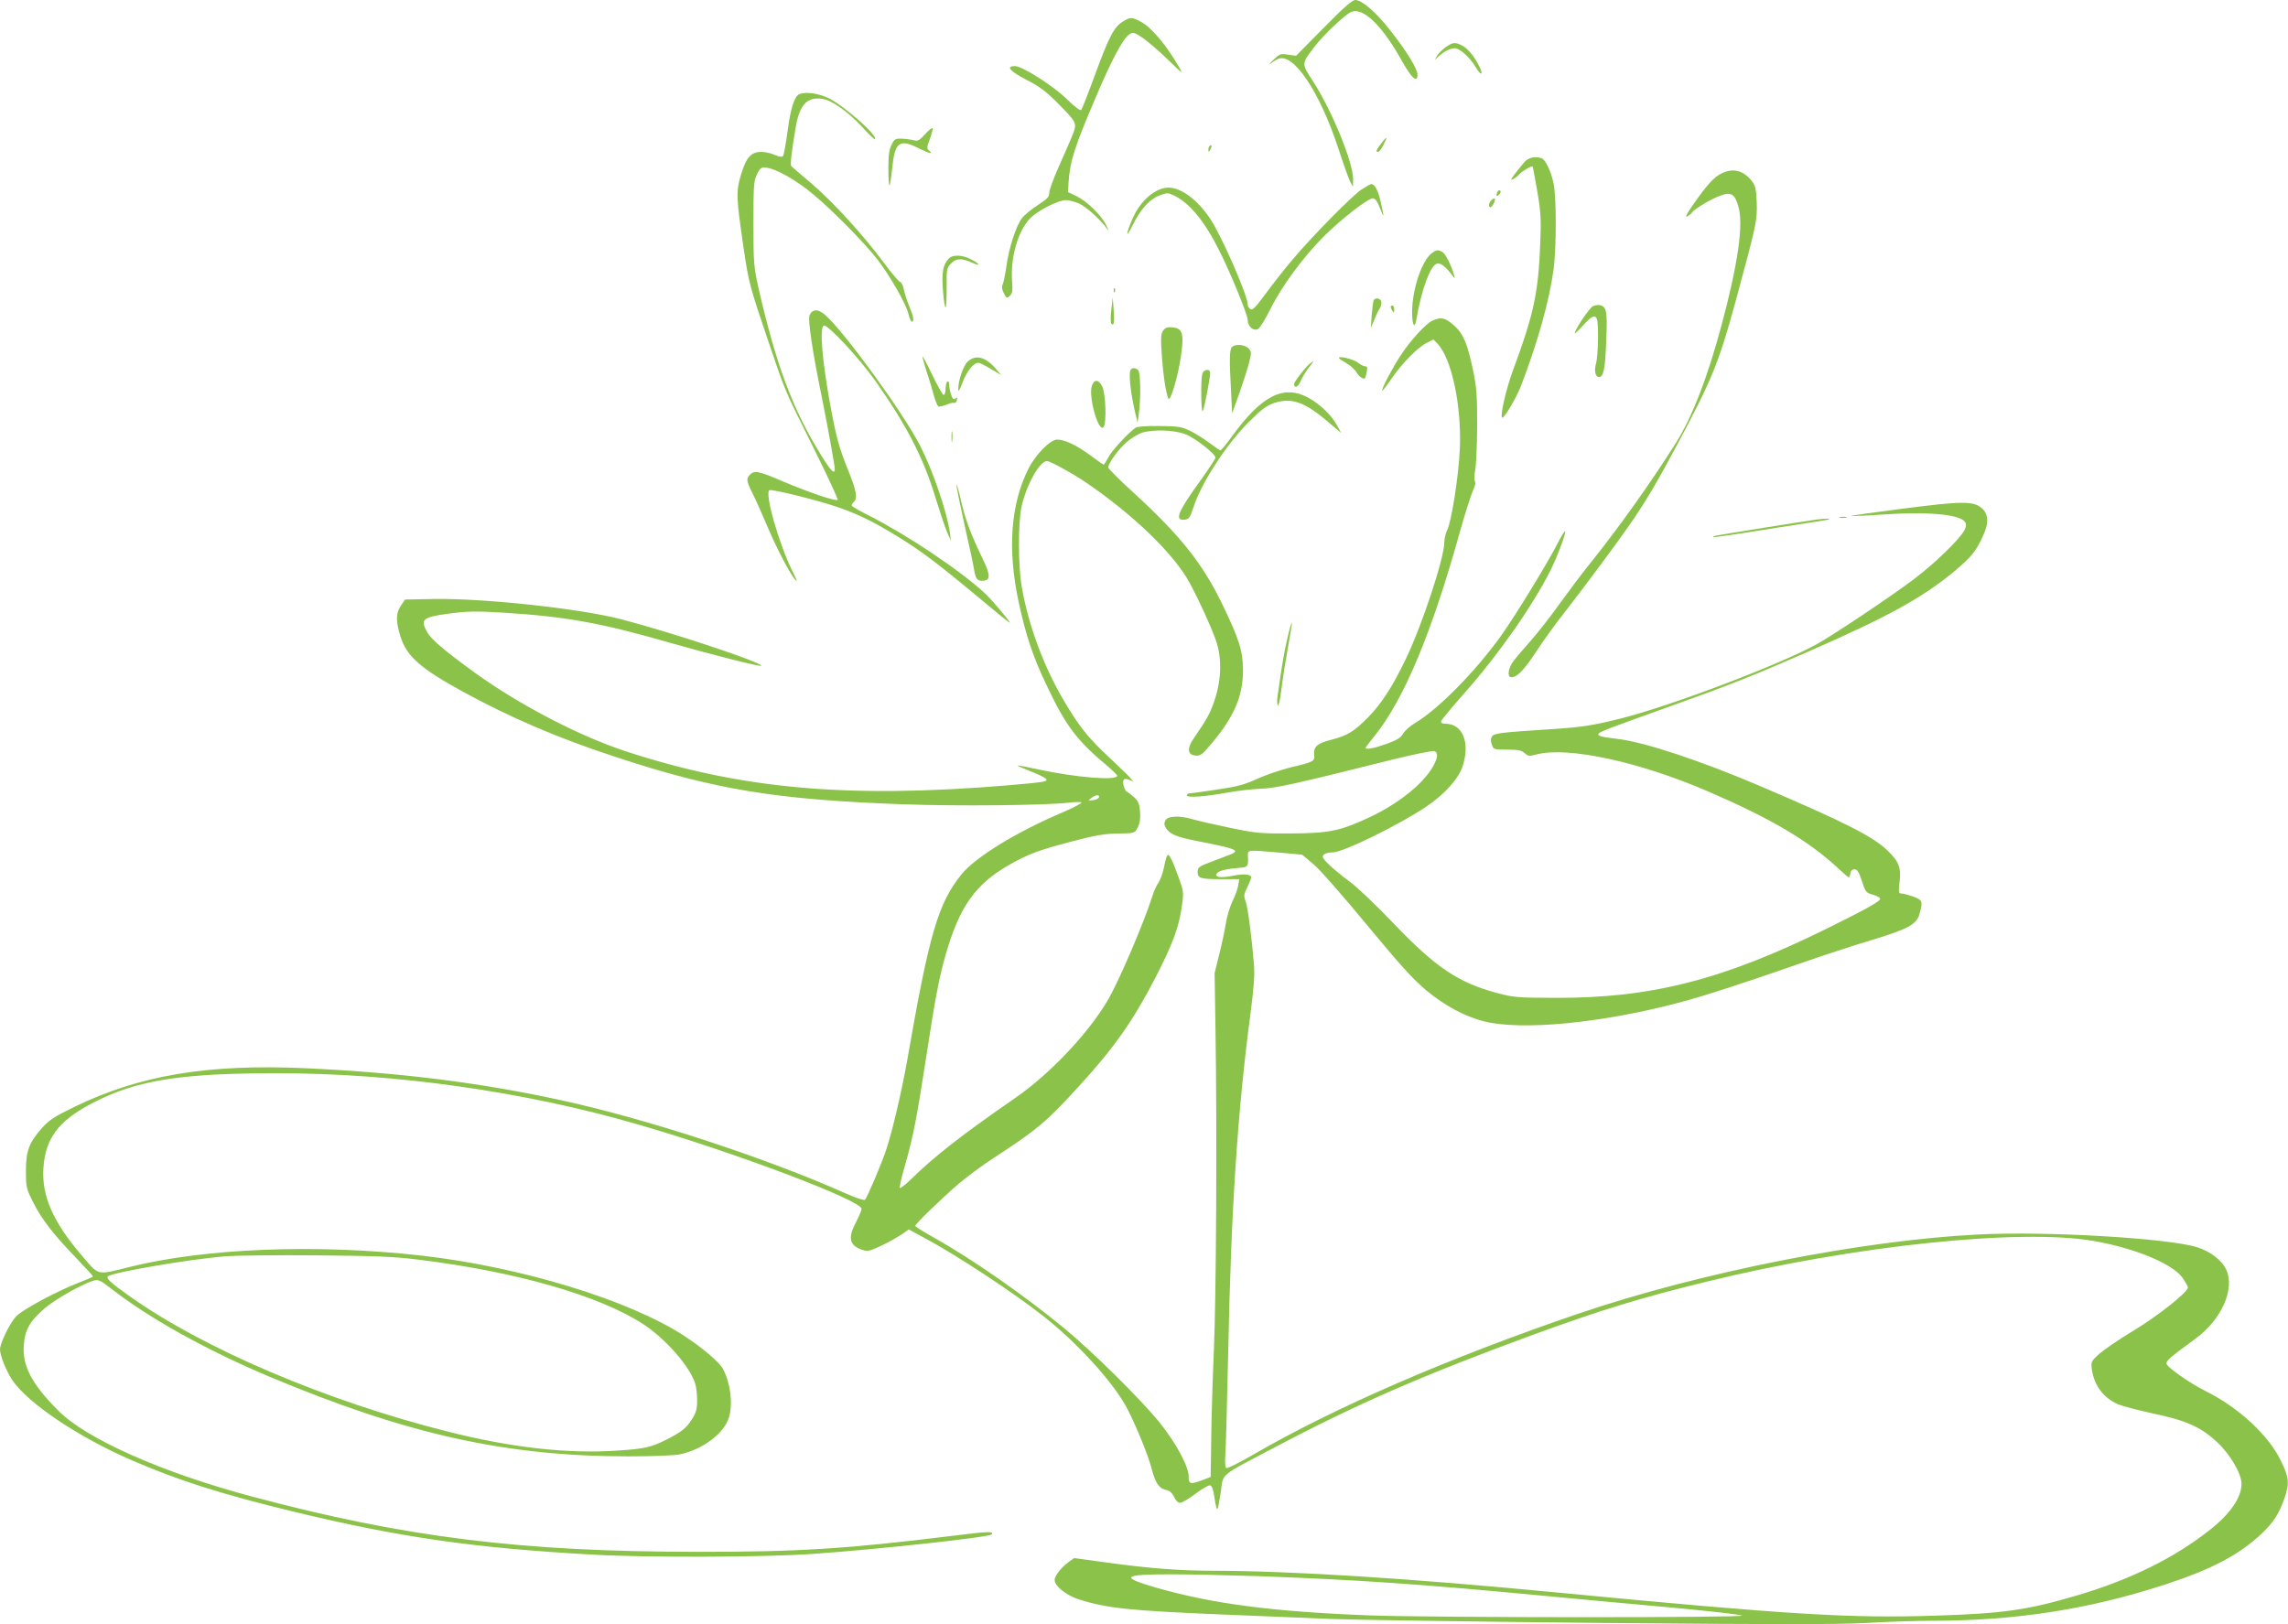 <?xml version="1.0" standalone="no"?>
<!DOCTYPE svg PUBLIC "-//W3C//DTD SVG 20010904//EN"
 "http://www.w3.org/TR/2001/REC-SVG-20010904/DTD/svg10.dtd">
<svg version="1.0" xmlns="http://www.w3.org/2000/svg"
 width="1280pt" height="909pt" viewBox="0 0 1280 909"
 preserveAspectRatio="xMidYMid meet">
<g transform="translate(0,909) scale(0.1,-0.1)"
fill="#8bc34a" stroke="none">
<path d="M7405 8934 l-154 -156 -45 6 c-42 7 -47 5 -83 -30 -21 -20 -29 -30
-18 -22 11 9 30 21 43 27 84 44 235 -180 341 -505 27 -83 56 -164 64 -180 l16
-29 1 41 c1 94 -120 389 -225 550 -65 100 -65 96 10 194 48 63 166 175 202
192 66 32 175 -73 287 -275 54 -96 86 -124 86 -74 0 31 -60 130 -150 244 -80
103 -160 173 -198 173 -17 0 -66 -43 -177 -156z"/>
<path d="M6283 8970 c-50 -30 -77 -81 -154 -290 -39 -107 -75 -199 -80 -205
-6 -6 -35 16 -77 57 -77 76 -252 188 -294 188 -53 0 -29 -28 65 -77 71 -36
109 -65 169 -125 115 -116 115 -116 87 -186 -12 -31 -47 -110 -76 -175 -29
-65 -53 -131 -53 -146 0 -23 -11 -34 -63 -68 -35 -22 -75 -55 -90 -74 -33 -44
-73 -166 -87 -271 -7 -46 -16 -91 -21 -101 -6 -12 -4 -27 7 -48 14 -29 17 -30
33 -15 15 14 17 28 13 85 -9 132 33 279 101 349 41 43 157 102 199 102 18 0
52 -9 75 -19 41 -19 123 -93 156 -141 11 -16 10 -10 -4 19 -27 56 -109 136
-168 164 l-46 22 3 55 c8 117 32 195 152 475 87 206 153 330 186 351 23 16 27
15 77 -18 28 -20 92 -74 140 -121 86 -84 88 -85 61 -39 -70 122 -156 223 -215
252 -47 25 -56 25 -96 0z"/>
<path d="M8090 8828 c-18 -13 -40 -34 -49 -48 l-15 -25 24 21 c33 29 64 44 89
44 28 0 86 -53 118 -108 30 -50 44 -42 17 10 -27 54 -63 97 -94 113 -39 20
-51 19 -90 -7z"/>
<path d="M4472 8563 c-28 -11 -50 -82 -66 -208 -10 -71 -21 -134 -26 -139 -6
-6 -23 -3 -45 7 -20 9 -53 17 -75 17 -59 0 -85 -30 -115 -129 -28 -94 -27
-122 16 -416 27 -184 36 -217 134 -505 103 -304 89 -270 257 -608 77 -155 138
-286 134 -289 -10 -10 -162 42 -306 103 -134 58 -160 63 -184 38 -22 -21 -20
-36 10 -97 15 -28 57 -122 94 -209 56 -131 141 -288 156 -288 3 0 -6 21 -20
48 -78 155 -161 447 -131 459 18 6 282 -59 390 -98 109 -38 195 -80 329 -163
128 -78 223 -150 449 -338 97 -82 177 -146 177 -144 0 10 -103 132 -139 165
-140 130 -437 328 -648 435 -50 25 -94 50 -97 55 -3 5 1 14 9 21 24 20 18 59
-29 176 -52 128 -68 188 -101 367 -46 252 -61 436 -36 445 22 7 197 -181 287
-308 176 -249 272 -436 338 -657 26 -83 55 -171 66 -195 l20 -43 -6 45 c-16
115 -96 349 -166 485 -94 184 -424 638 -531 732 -40 35 -72 35 -88 -1 -11 -23
18 -213 67 -451 31 -153 74 -388 74 -409 0 -33 -21 -13 -74 73 -162 261 -254
508 -353 941 -26 118 -28 138 -28 360 0 215 2 238 20 275 17 35 24 40 50 37
54 -5 169 -69 265 -150 108 -89 293 -278 361 -367 69 -90 156 -244 170 -297 6
-27 15 -48 20 -48 15 0 10 28 -15 88 -13 31 -26 74 -30 94 -4 20 -13 38 -20
40 -8 2 -50 52 -94 111 -114 154 -280 335 -402 440 -58 49 -109 93 -113 97 -7
6 1 82 25 220 21 123 63 169 147 157 54 -7 145 -72 225 -158 36 -40 68 -71 71
-68 18 19 -176 190 -260 230 -57 27 -127 37 -163 22z"/>
<path d="M5176 8340 c-32 -36 -42 -41 -64 -35 -15 4 -45 8 -67 9 -36 1 -42 -2
-57 -34 -14 -26 -18 -60 -18 -134 0 -55 3 -97 6 -93 4 3 10 45 15 93 15 150
40 169 149 114 60 -30 85 -35 56 -11 -12 10 -11 19 6 63 10 28 17 55 16 60 -2
6 -21 -9 -42 -32z"/>
<path d="M7726 8286 c-28 -38 -31 -46 -16 -46 5 0 19 18 30 40 25 49 21 51
-14 6z"/>
<path d="M6767 8273 c-4 -3 -7 -13 -7 -22 1 -13 3 -13 11 2 11 19 8 33 -4 20z"/>
<path d="M8528 8183 c-13 -16 -38 -46 -54 -67 -24 -33 -26 -38 -8 -28 11 6 27
18 34 27 14 17 70 49 74 43 2 -2 13 -63 26 -137 20 -116 22 -156 17 -290 -11
-281 -36 -398 -153 -714 -38 -102 -72 -252 -61 -264 10 -9 79 109 106 177 95
249 158 475 182 650 17 125 17 418 -1 490 -16 68 -44 126 -65 134 -36 13 -72
6 -97 -21z"/>
<path d="M9634 8121 c-44 -20 -83 -63 -164 -179 -34 -49 -45 -70 -31 -63 11 6
23 16 27 22 10 18 106 75 155 93 63 24 84 12 104 -59 30 -100 -2 -321 -94
-665 -79 -294 -163 -510 -253 -655 -141 -224 -321 -477 -488 -685 -42 -52
-116 -151 -166 -220 -49 -69 -120 -160 -159 -204 -38 -43 -82 -94 -97 -114
-31 -39 -38 -92 -13 -92 33 0 69 38 141 146 41 63 111 160 156 216 99 127 285
376 359 483 92 132 150 228 278 468 187 350 227 448 318 781 120 442 124 461
121 561 -3 76 -7 95 -26 120 -48 61 -103 76 -168 46z"/>
<path d="M7619 8031 c-52 -33 -282 -267 -390 -396 -42 -49 -108 -134 -148
-188 -60 -81 -75 -96 -87 -86 -8 6 -14 18 -14 26 0 50 -147 386 -211 481 -70
104 -161 172 -232 172 -71 0 -154 -70 -197 -165 -41 -90 -45 -131 -6 -50 46
94 96 149 152 171 43 16 47 16 82 0 87 -42 171 -144 252 -306 63 -124 160
-362 160 -389 0 -38 32 -66 58 -52 10 5 42 56 70 113 62 126 186 294 301 408
98 97 244 210 271 210 13 0 25 -16 39 -52 25 -65 26 -58 5 33 -14 63 -33 99
-53 99 -4 0 -27 -13 -52 -29z"/>
<path d="M8376 8014 c-9 -23 -2 -28 13 -10 7 8 8 17 3 20 -6 3 -13 -1 -16 -10z"/>
<path d="M8342 7968 c-14 -14 -16 -38 -4 -38 5 0 14 11 20 25 12 26 4 33 -16
13z"/>
<path d="M8012 7675 c-57 -41 -112 -203 -112 -332 0 -77 15 -98 25 -35 27 159
76 293 112 306 19 8 47 -13 80 -55 22 -30 24 -31 18 -9 -16 57 -49 121 -66
130 -24 13 -31 13 -57 -5z"/>
<path d="M5307 7642 c-32 -35 -39 -74 -32 -174 4 -54 10 -98 15 -98 4 0 6 49
6 109 -1 103 0 111 23 135 29 31 60 33 119 6 52 -24 46 -7 -8 20 -49 25 -102
26 -123 2z"/>
<path d="M6231 7464 c0 -11 3 -14 6 -6 3 7 2 16 -1 19 -3 4 -6 -2 -5 -13z"/>
<path d="M6217 7356 c-5 -40 -4 -73 1 -78 14 -14 18 10 12 82 l-5 65 -8 -69z"/>
<path d="M7685 7410 c-3 -5 -8 -43 -11 -82 l-5 -73 19 45 c10 25 24 55 32 66
7 12 10 29 7 38 -7 18 -32 22 -42 6z"/>
<path d="M8912 7377 c-20 -9 -102 -132 -102 -152 0 -4 21 16 46 44 48 53 68
62 78 35 10 -26 7 -206 -5 -247 -12 -43 -4 -77 17 -77 25 0 34 45 40 203 7
160 2 190 -33 199 -10 3 -29 0 -41 -5z"/>
<path d="M7780 7373 c0 -5 5 -15 10 -23 8 -12 10 -11 10 8 0 12 -4 22 -10 22
-5 0 -10 -3 -10 -7z"/>
<path d="M8014 7296 c-37 -17 -122 -109 -179 -196 -47 -72 -109 -190 -102
-196 2 -2 25 28 51 66 58 85 146 175 197 201 l38 19 22 -22 c80 -84 136 -346
126 -588 -6 -148 -47 -413 -72 -459 -8 -17 -15 -46 -15 -66 0 -86 -122 -457
-214 -650 -75 -156 -135 -250 -212 -329 -78 -79 -116 -102 -203 -125 -81 -20
-104 -39 -99 -85 4 -36 -3 -40 -130 -70 -57 -14 -142 -43 -190 -65 -72 -33
-111 -43 -227 -60 -77 -12 -146 -21 -152 -21 -7 0 -13 -5 -13 -11 0 -15 104
-7 235 17 50 9 129 18 176 20 87 3 182 24 730 161 124 31 234 53 243 50 23 -9
20 -38 -8 -88 -55 -95 -188 -203 -347 -279 -169 -80 -231 -93 -449 -94 -171
-1 -197 2 -341 32 -86 18 -178 39 -205 47 -74 22 -141 20 -154 -6 -9 -16 -8
-26 5 -46 21 -31 58 -47 165 -68 224 -44 248 -53 198 -75 -13 -5 -60 -23 -105
-40 -77 -29 -83 -34 -83 -60 0 -35 16 -40 139 -40 l94 0 -6 -35 c-3 -20 -18
-60 -32 -89 -15 -30 -31 -85 -37 -123 -6 -37 -22 -115 -37 -173 l-26 -105 5
-320 c9 -558 4 -1489 -9 -1790 -7 -159 -14 -384 -15 -500 l-3 -210 -44 -17
c-69 -26 -79 -24 -79 19 0 57 -70 187 -164 304 -103 127 -369 391 -531 525
-223 184 -513 386 -726 506 -60 33 -109 64 -109 68 0 10 149 155 245 237 44
37 127 99 185 137 252 164 301 205 482 403 201 219 306 369 431 610 96 186
132 284 148 396 12 84 11 88 -16 164 -36 101 -55 137 -64 127 -5 -5 -13 -35
-19 -67 -7 -32 -20 -70 -30 -85 -11 -15 -25 -45 -32 -67 -50 -159 -193 -493
-256 -598 -113 -188 -322 -408 -514 -541 -295 -204 -452 -326 -582 -454 -32
-31 -60 -53 -64 -50 -3 4 10 62 30 130 45 158 65 261 116 593 53 345 74 456
111 584 76 266 166 393 353 500 106 61 168 84 352 132 120 32 180 43 244 44
113 2 107 1 126 37 11 22 15 48 12 86 -4 46 -10 60 -35 82 -17 15 -35 29 -41
31 -5 2 -13 19 -17 37 -7 35 6 42 48 21 12 -6 -5 15 -38 47 -33 32 -91 87
-129 123 -85 82 -136 148 -210 273 -115 192 -203 429 -240 645 -20 114 -21
354 -1 447 25 118 101 256 142 256 17 0 134 -64 208 -113 270 -182 505 -408
592 -572 52 -96 116 -237 144 -315 35 -97 33 -217 -4 -332 -26 -79 -43 -110
-121 -223 -36 -53 -32 -89 10 -93 28 -3 38 4 80 53 137 159 189 278 188 430
-2 106 -22 170 -119 370 -108 222 -233 379 -487 612 -82 74 -148 141 -148 147
0 23 57 102 103 142 25 22 65 46 88 53 63 19 178 15 241 -9 51 -19 168 -110
168 -131 0 -6 -37 -62 -82 -125 -131 -181 -150 -229 -89 -222 23 3 29 12 48
70 42 132 182 349 307 474 75 75 101 94 145 109 96 31 169 6 296 -102 l78 -66
-24 44 c-32 58 -94 117 -159 153 -138 75 -260 14 -425 -212 -32 -45 -63 -82
-67 -82 -4 0 -31 18 -60 40 -29 22 -78 53 -108 68 -50 24 -66 27 -174 28 -75
1 -125 -3 -134 -10 -46 -34 -133 -129 -151 -165 -12 -22 -24 -41 -27 -41 -2 0
-37 24 -77 54 -75 55 -140 86 -183 86 -38 0 -120 -83 -160 -162 -100 -198
-119 -452 -55 -748 42 -193 80 -307 161 -475 104 -219 167 -302 338 -444 28
-24 52 -48 52 -52 0 -29 -230 -10 -440 35 -63 14 -116 24 -117 22 -2 -2 30
-15 69 -31 40 -15 79 -34 87 -41 19 -18 5 -20 -214 -39 -892 -74 -1489 -21
-2135 191 -261 86 -593 259 -840 437 -167 121 -247 188 -268 226 -43 76 -31
87 125 108 102 13 144 14 308 4 346 -22 542 -58 923 -168 217 -62 504 -135
510 -129 15 16 -499 187 -784 261 -232 60 -770 118 -1049 113 l-159 -3 -23
-34 c-29 -42 -29 -89 -3 -172 35 -112 110 -178 350 -310 268 -146 526 -257
845 -362 562 -186 903 -242 1620 -268 301 -11 790 -6 923 9 34 4 67 5 72 2 6
-4 -45 -30 -112 -59 -254 -108 -483 -249 -560 -345 -130 -163 -179 -328 -303
-1041 -29 -164 -82 -393 -116 -495 -23 -73 -107 -270 -120 -284 -4 -5 -51 10
-111 37 -447 199 -1109 416 -1593 521 -445 97 -890 153 -1421 178 -553 25
-931 -38 -1300 -217 -107 -52 -139 -73 -177 -115 -74 -83 -92 -129 -92 -241 0
-92 1 -99 42 -180 46 -92 111 -176 245 -315 48 -50 88 -94 88 -97 0 -3 -33
-17 -72 -32 -126 -48 -326 -155 -360 -194 -36 -40 -88 -149 -88 -183 0 -34 37
-125 70 -173 90 -130 369 -318 670 -448 259 -112 497 -188 901 -286 595 -144
1009 -204 1679 -241 300 -17 954 -15 1225 4 371 26 985 93 1002 109 18 19 -22
17 -214 -7 -589 -73 -872 -91 -1428 -90 -991 0 -1640 81 -2494 309 -500 133
-925 321 -1084 480 -148 148 -202 250 -194 366 6 88 35 138 120 210 64 54 223
142 277 154 20 5 39 -4 85 -41 217 -170 533 -346 890 -497 769 -323 1324 -447
2012 -447 131 0 255 5 285 11 129 27 249 117 276 207 23 76 9 190 -32 269 -19
38 -111 117 -216 186 -308 202 -918 388 -1475 451 -589 66 -1211 41 -1634 -65
-180 -45 -166 -49 -259 60 -165 191 -230 339 -219 496 12 180 99 282 331 390
224 104 468 139 971 139 661 1 1384 -101 2019 -285 537 -155 1256 -426 1256
-474 0 -8 -14 -41 -30 -72 -43 -80 -40 -122 11 -148 15 -8 39 -15 52 -15 24 0
133 53 197 96 l34 24 96 -52 c175 -94 495 -305 658 -434 197 -155 399 -380
471 -522 52 -103 114 -256 132 -325 22 -85 42 -116 80 -124 22 -4 35 -16 47
-39 9 -21 23 -34 34 -34 11 0 49 23 85 50 37 28 74 49 82 48 11 -2 19 -24 26
-73 5 -39 13 -65 16 -60 4 6 12 50 19 98 15 105 -15 81 310 252 459 242 825
401 1435 625 386 141 609 209 978 299 820 201 1755 298 2162 226 228 -40 434
-125 493 -203 17 -24 32 -50 32 -57 0 -26 -175 -165 -312 -246 -76 -46 -159
-103 -185 -126 -45 -41 -46 -44 -40 -88 13 -89 65 -158 147 -194 25 -10 113
-33 195 -51 183 -38 269 -76 359 -161 73 -68 136 -176 136 -233 0 -75 -62
-166 -173 -254 -201 -160 -449 -282 -747 -370 -275 -81 -408 -101 -785 -113
-482 -16 -818 4 -2143 131 -811 78 -1466 119 -1898 120 -197 0 -362 13 -602
46 l-183 25 -29 -21 c-42 -30 -80 -78 -80 -102 0 -33 63 -84 132 -107 158 -51
283 -64 808 -86 206 -8 481 -20 610 -25 129 -5 809 -15 1510 -22 982 -9 1323
-9 1485 0 116 7 278 12 360 12 471 0 881 64 1305 202 264 86 417 167 544 287
66 63 97 112 126 196 29 84 26 117 -20 211 -69 143 -237 298 -420 389 -92 46
-220 136 -220 155 0 17 21 35 163 139 146 107 222 279 171 387 -25 53 -90 102
-164 125 -163 50 -837 90 -1218 71 -655 -32 -1563 -212 -2247 -445 -720 -246
-1359 -523 -1817 -789 -76 -44 -142 -77 -148 -73 -6 4 -8 32 -5 73 3 37 10
294 16 572 16 797 52 1348 125 1900 19 146 24 215 19 275 -13 157 -34 315 -46
350 -12 31 -11 40 9 80 12 25 22 50 22 55 0 18 -43 22 -104 9 -72 -14 -106 -8
-86 16 11 13 58 24 128 29 41 3 46 8 44 56 -2 47 -14 45 173 29 l130 -12 63
-53 c35 -29 170 -183 300 -341 187 -226 257 -303 332 -366 103 -85 214 -145
320 -172 211 -54 661 -11 1100 106 135 36 370 112 675 219 121 42 300 101 398
130 202 61 250 87 266 147 19 68 16 77 -36 96 -27 9 -56 17 -66 17 -15 0 -16
7 -11 54 11 90 -1 123 -65 185 -82 80 -240 160 -716 363 -336 143 -645 245
-795 263 -87 10 -111 16 -108 27 4 12 40 26 409 158 332 119 451 166 764 303
446 195 643 303 822 453 92 78 116 107 154 189 37 78 35 127 -5 162 -46 40
-111 39 -437 -3 -164 -21 -297 -40 -295 -41 2 -2 84 1 182 8 258 17 430 0 458
-43 7 -12 6 -24 -4 -45 -28 -52 -165 -185 -284 -275 -127 -96 -456 -316 -546
-365 -208 -114 -812 -343 -1090 -413 -159 -40 -222 -50 -400 -61 -277 -18
-312 -22 -324 -41 -7 -11 -7 -26 0 -45 9 -27 11 -28 86 -28 61 0 80 -4 98 -20
19 -17 26 -18 66 -7 173 46 573 -40 960 -207 354 -153 558 -274 724 -427 32
-30 60 -54 63 -54 3 0 7 10 9 23 2 14 10 22 23 22 16 0 24 -14 41 -65 20 -61
23 -66 59 -76 22 -6 41 -16 43 -22 4 -14 -61 -51 -293 -166 -585 -289 -987
-392 -1525 -390 -211 1 -231 2 -325 27 -218 59 -342 142 -582 393 -92 97 -202
201 -243 231 -90 67 -150 123 -150 139 0 14 23 24 56 24 58 0 372 154 526 258
101 68 179 156 201 225 42 132 0 236 -96 237 -19 0 -27 5 -25 14 2 7 62 80
133 160 189 214 379 485 479 684 38 76 89 212 82 219 -3 3 -19 -24 -37 -58
-54 -108 -237 -408 -321 -526 -142 -199 -353 -413 -480 -488 -29 -17 -59 -44
-68 -60 -13 -23 -33 -36 -91 -57 -69 -25 -119 -35 -119 -23 0 3 21 31 47 63
166 204 324 581 482 1152 29 102 61 202 71 224 12 24 17 44 11 53 -4 8 -4 36
2 62 5 25 10 136 11 246 0 172 -3 215 -22 308 -33 157 -55 209 -109 257 -49
43 -70 47 -119 26z m-1866 -2668 c-3 -7 -18 -14 -34 -16 -28 -3 -28 -3 -9 12
24 19 48 21 43 4z m-3808 -2587 c547 -67 1014 -201 1260 -362 122 -80 256
-232 288 -328 7 -19 12 -62 12 -96 0 -50 -5 -69 -29 -107 -32 -51 -59 -72
-146 -116 -85 -42 -122 -50 -276 -60 -278 -18 -589 17 -949 108 -678 171
-1369 466 -1780 760 -99 70 -127 96 -117 107 23 22 450 96 662 113 55 4 282 7
505 5 332 -3 435 -7 570 -24z m4690 -1771 c560 -20 920 -45 1605 -110 171 -16
488 -46 705 -65 217 -20 399 -40 405 -46 12 -12 -1718 -12 -2075 1 -540 20
-885 64 -1204 156 -203 59 -186 74 84 74 108 0 324 -5 480 -10z"/>
<path d="M6506 7238 c-12 -19 -13 -43 -6 -143 8 -109 21 -196 36 -235 10 -25
53 118 70 232 19 132 11 161 -48 166 -29 3 -40 -2 -52 -20z"/>
<path d="M6892 7148 c-14 -14 -15 -71 -5 -248 l6 -123 39 108 c21 60 46 137
55 172 15 60 15 65 -2 83 -20 22 -74 27 -93 8z"/>
<path d="M5161 7095 c-1 -5 10 -44 23 -85 14 -41 32 -101 40 -132 9 -31 20
-59 25 -62 5 -3 25 1 45 9 20 9 41 13 45 10 5 -2 11 4 14 16 4 16 3 18 -8 9
-10 -8 -15 -3 -24 21 -6 18 -11 43 -11 56 0 14 -4 21 -10 18 -5 -3 -10 -22
-10 -41 0 -19 -5 -34 -11 -34 -5 0 -34 51 -64 113 -29 61 -54 108 -54 102z"/>
<path d="M5415 7068 c-26 -23 -55 -108 -54 -158 0 -16 8 -2 24 40 23 62 62
110 89 110 7 0 38 -16 70 -35 l57 -34 -27 32 c-58 69 -113 85 -159 45z"/>
<path d="M7490 7087 c0 -3 19 -16 43 -30 23 -14 49 -37 56 -51 13 -23 39 -41
47 -33 2 2 7 18 10 35 5 25 3 32 -8 32 -9 0 -27 9 -42 21 -24 19 -106 39 -106
26z"/>
<path d="M7330 7057 c-25 -19 -90 -103 -90 -115 0 -28 22 -19 36 15 9 21 30
55 46 76 31 39 33 44 8 24z"/>
<path d="M6327 7023 c-15 -15 -4 -124 25 -248 l12 -50 7 50 c12 85 10 230 -3
243 -13 13 -31 16 -41 5z"/>
<path d="M6726 6998 c-9 -36 -7 -225 3 -208 9 16 41 182 41 213 0 26 -36 21
-44 -5z"/>
<path d="M6109 6933 c-22 -58 35 -263 64 -234 19 19 13 190 -7 229 -20 39 -43
41 -57 5z"/>
<path d="M5323 6645 c0 -27 2 -38 4 -22 2 15 2 37 0 50 -2 12 -4 0 -4 -28z"/>
<path d="M5351 6377 c-1 -10 20 -111 45 -225 26 -114 50 -225 53 -247 9 -54
17 -65 46 -65 48 0 48 30 1 126 -65 135 -96 217 -121 328 -13 56 -24 93 -24
83z"/>
<path d="M10293 6193 c9 -2 25 -2 35 0 9 3 1 5 -18 5 -19 0 -27 -2 -17 -5z"/>
<path d="M10165 6183 c-66 -9 -541 -85 -563 -90 -13 -3 -21 -7 -19 -9 2 -2
129 16 283 41 153 24 306 48 339 53 58 9 23 13 -40 5z"/>
<path d="M7201 5513 c-19 -82 -31 -154 -55 -329 -2 -17 -1 -36 3 -42 4 -7 12
32 19 85 6 54 23 160 37 237 14 76 24 140 22 142 -2 2 -14 -39 -26 -93z"/>
</g>
</svg>
